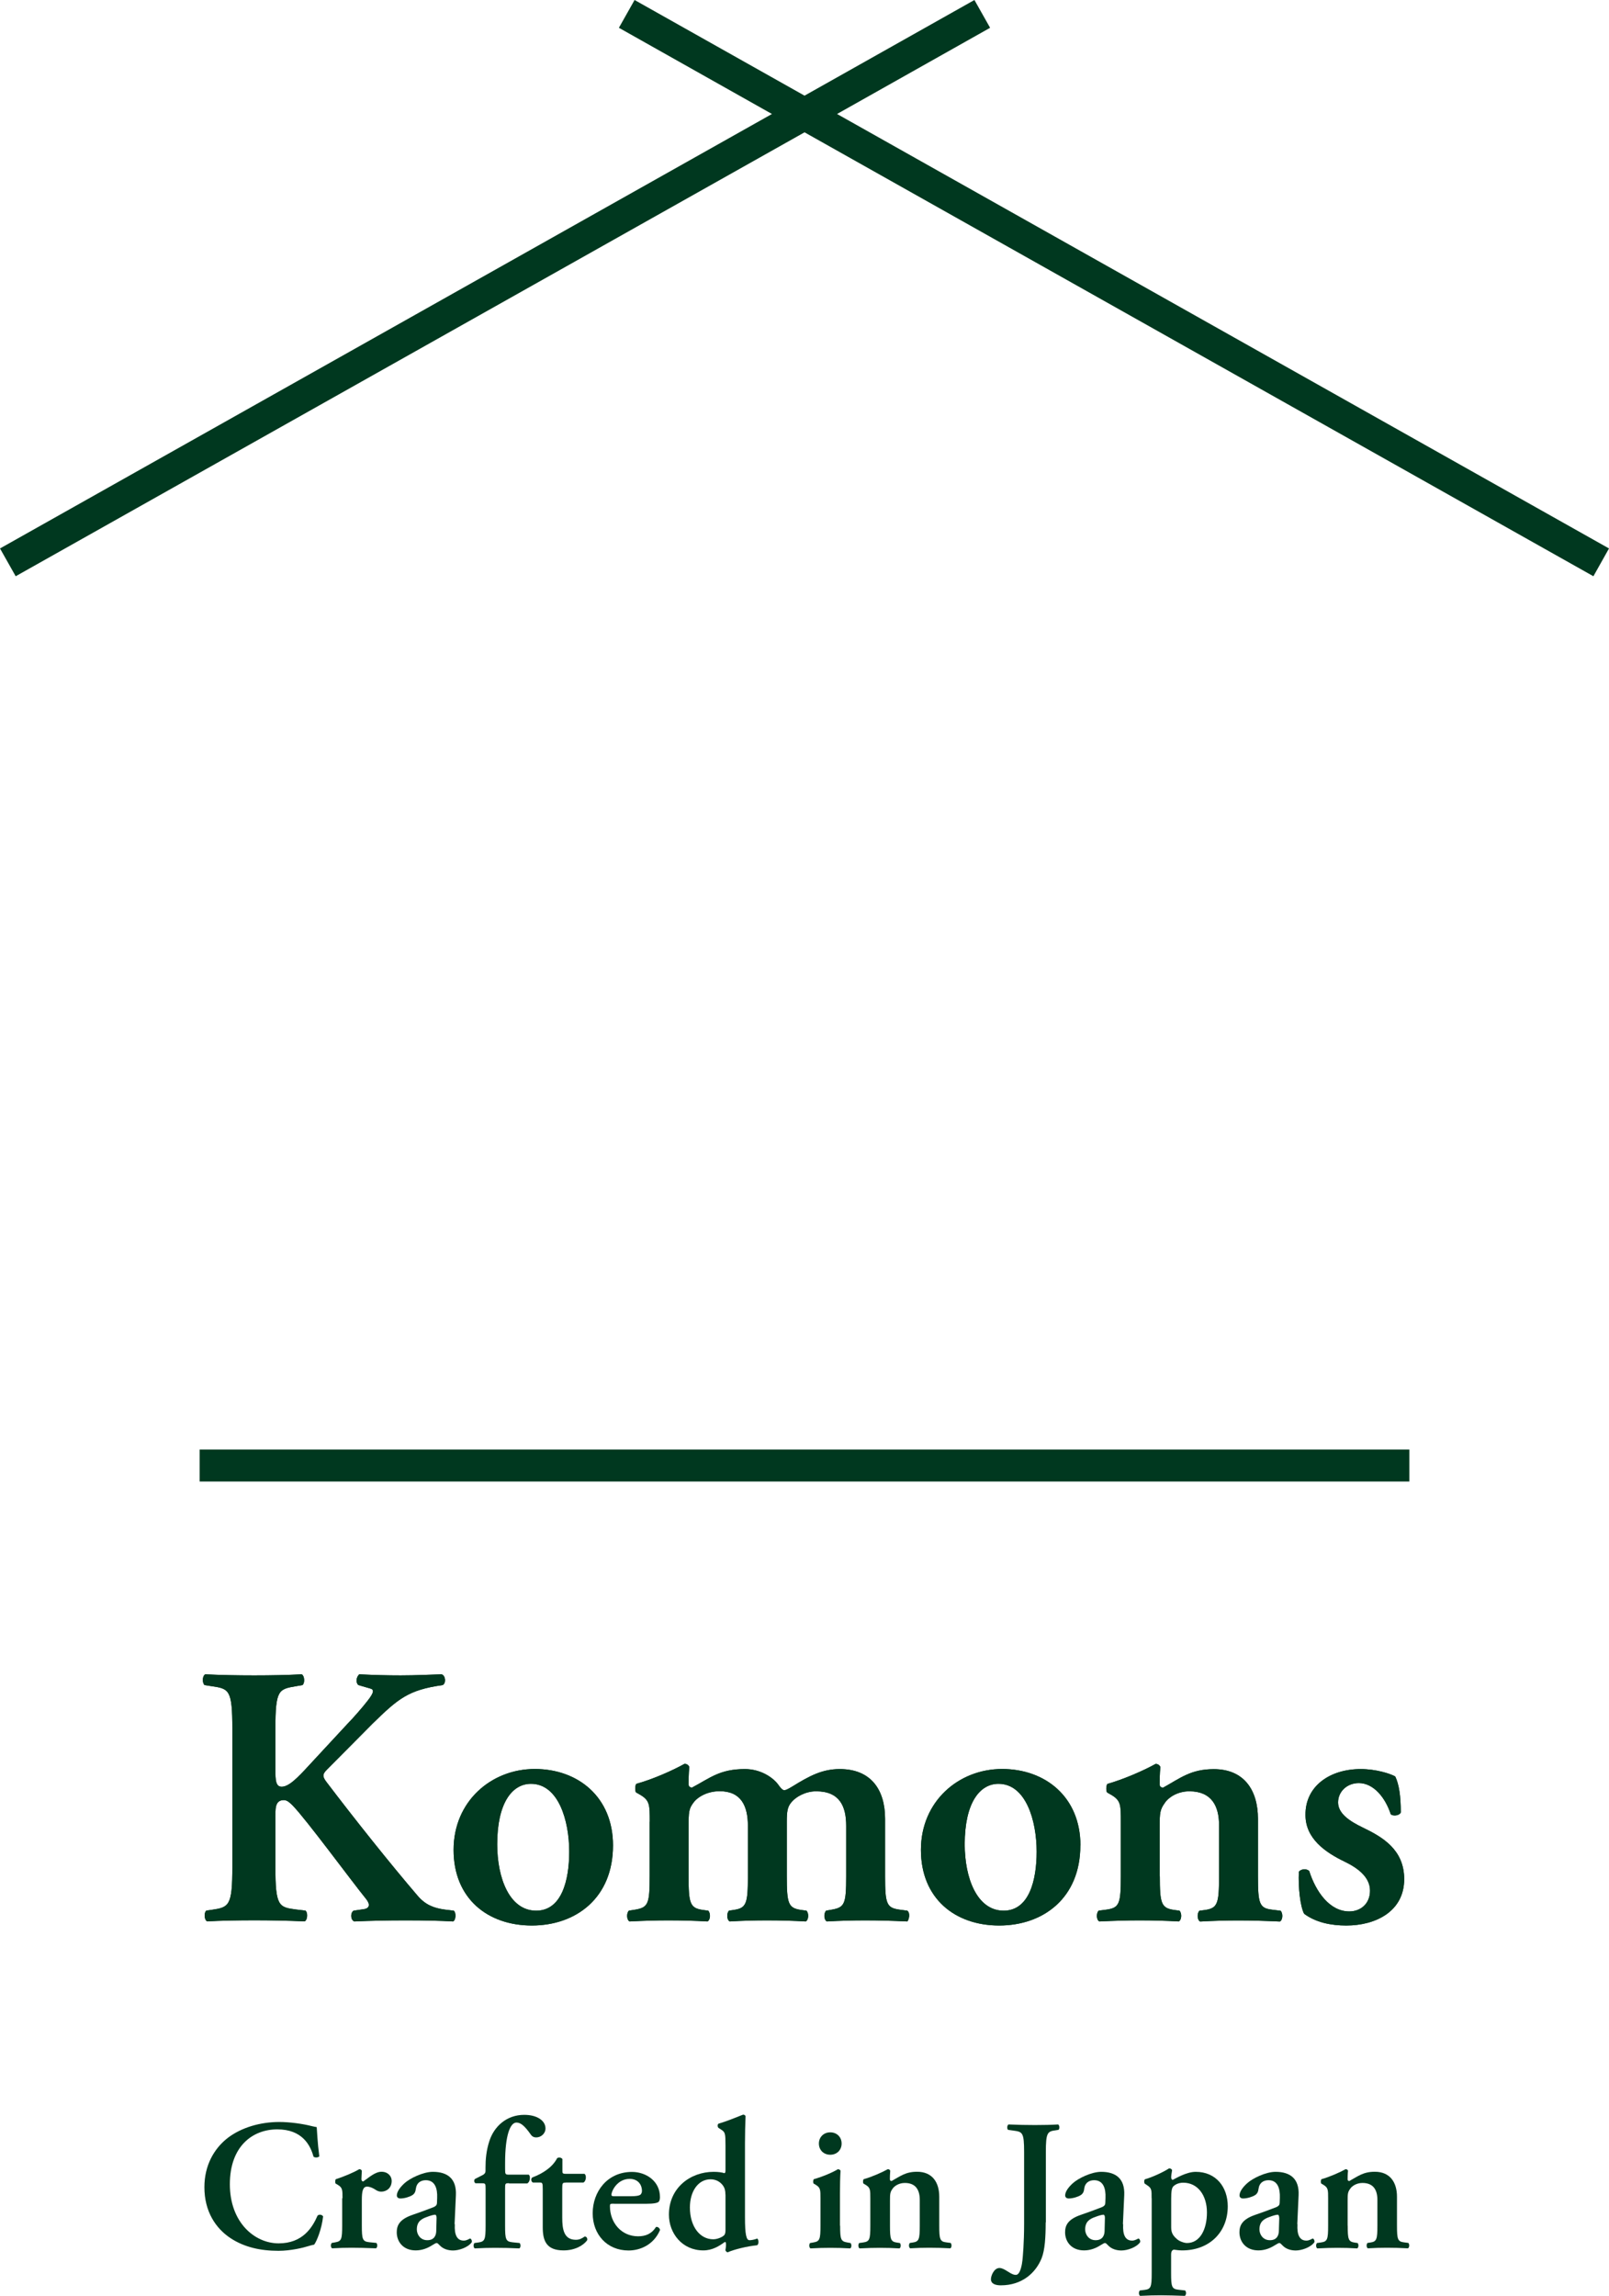 <?xml version="1.0" encoding="UTF-8"?><svg id="_レイヤー_2" xmlns="http://www.w3.org/2000/svg" viewBox="0 0 193.97 276.74"><defs><style>.cls-1{fill:#00381f;}</style></defs><g id="_レイヤー_1-2"><polygon class="cls-1" points="100.91 13.74 119.36 3.35 117.47 0 96.99 11.53 76.5 0 74.61 3.35 93.06 13.74 0 66.11 1.89 69.46 96.99 15.95 192.09 69.46 193.97 66.11 100.91 13.74"/><rect class="cls-1" x="24.07" y="174.73" width="145.83" height="3.85"/><path class="cls-1" d="M33.2,213.36c0,1.21.04,2.01.76,2.01.85,0,1.88-1.03,3.35-2.64l4.56-4.92c.58-.58,1.88-2.06,2.42-2.77.81-1.03.85-1.39.31-1.52l-1.39-.4c-.36-.31-.27-.94.09-1.3,1.88.09,3.35.13,5.01.13,1.92,0,3.31-.09,4.92-.13.49.13.58,1.07.13,1.3-4.16.58-5.37,1.65-8.45,4.65-1.92,1.92-3.71,3.76-5.46,5.5-.54.54-.63.81-.13,1.48,3.53,4.65,7.78,9.97,11,13.73.94,1.12,1.97,1.52,3.31,1.7l1.07.13c.31.22.27,1.16-.09,1.3-1.57-.09-3.35-.13-5.72-.13-2.19,0-4.2.04-6.17.13-.49-.18-.49-1.07-.09-1.3l1.21-.18c.72-.09.81-.58.31-1.21-1.88-2.32-7.2-9.57-8.85-11.27-.31-.31-.67-.67-1.07-.67-1.12,0-1.03,1.07-1.03,2.37v5.68c0,4.74.4,4.87,2.5,5.14l1.12.13c.31.22.27,1.12-.09,1.3-2.1-.09-4.11-.13-6.08-.13s-4.07.04-5.68.13c-.36-.18-.4-1.07-.09-1.3l.63-.09c2.1-.31,2.5-.45,2.5-5.19v-16.63c0-4.74-.4-4.83-2.5-5.14l-.85-.13c-.31-.31-.27-1.12.09-1.3,1.83.09,3.84.13,5.9.13s3.98-.04,5.72-.13c.36.18.4,1.07.09,1.3l-.76.13c-2.1.36-2.5.4-2.5,5.14v4.96Z"/><path class="cls-1" d="M73.9,222.44c0,6.35-4.47,9.66-9.79,9.66s-9.43-3.26-9.43-9.12,4.56-9.75,9.79-9.75,9.43,3.4,9.43,9.21ZM64.64,230.31c3.08,0,3.98-3.67,3.98-7.11,0-3.76-1.3-8.18-4.61-8.18-2.28,0-4.07,2.32-4.07,7.29,0,4.07,1.48,8,4.7,8Z"/><path class="cls-1" d="M78.33,219.58c0-2.01,0-2.55-1.12-3.22l-.54-.31c-.13-.18-.13-.81.04-1.03,1.97-.54,4.38-1.61,5.81-2.41.31,0,.49.18.58.36-.09.85-.09,1.7-.09,2.06,0,.31.13.4.4.45,2.19-1.16,3.35-2.24,6.39-2.24,1.92,0,3.4,1.03,4.02,1.88.27.4.54.67.72.67s.45-.13.98-.45c2.1-1.3,3.62-2.1,5.72-2.1,3.76,0,5.46,2.5,5.46,5.99v6.93c0,3.31.18,3.8,1.7,4.02l.98.13c.4.31.18,1.12,0,1.3-1.92-.09-3.44-.13-5.1-.13-1.48,0-3,.04-4.6.13-.36-.18-.4-.98-.09-1.3l.72-.13c1.52-.27,1.7-.71,1.7-4.02v-6.08c0-2.37-.8-4.16-3.62-4.16-1.3,0-2.46.67-3,1.34-.45.54-.54,1.07-.54,2.32v6.57c0,3.31.18,3.84,1.7,4.07l.67.09c.31.31.27,1.12-.09,1.3-1.57-.09-3.04-.13-4.69-.13-1.48,0-3,.04-4.47.13-.36-.18-.4-.98-.09-1.3l.58-.09c1.52-.22,1.7-.76,1.7-4.07v-6.08c0-2.37-.81-4.16-3.4-4.16-1.52,0-2.68.71-3.17,1.39-.54.72-.58,1.12-.58,2.86v5.99c0,3.31.18,3.84,1.7,4.07l.67.09c.31.31.27,1.12-.09,1.3-1.56-.09-3.08-.13-4.74-.13-1.48,0-2.95.04-4.65.13-.36-.18-.4-.98-.09-1.3l.81-.13c1.52-.27,1.7-.71,1.7-4.02v-6.57Z"/><path class="cls-1" d="M130.24,222.44c0,6.35-4.47,9.66-9.79,9.66s-9.43-3.26-9.43-9.12,4.56-9.75,9.79-9.75,9.44,3.4,9.44,9.21ZM120.99,230.31c3.08,0,3.98-3.67,3.98-7.11,0-3.76-1.3-8.18-4.6-8.18-2.28,0-4.07,2.32-4.07,7.29,0,4.07,1.48,8,4.7,8Z"/><path class="cls-1" d="M139.82,226.15c0,3.31.18,3.84,1.7,4.07l.67.09c.31.31.27,1.12-.09,1.3-1.56-.09-3.08-.13-4.74-.13-1.43,0-2.95.04-4.83.13-.36-.18-.4-.98-.09-1.3l.98-.13c1.52-.22,1.7-.71,1.7-4.02v-6.57c0-2.01,0-2.55-1.12-3.22l-.54-.31c-.13-.18-.13-.81.04-1.03,1.92-.54,4.38-1.61,5.81-2.41.31,0,.49.18.58.36-.09.85-.09,1.7-.09,2.06,0,.31.13.4.4.45,2.1-1.16,3.35-2.24,6.13-2.24,3.62,0,5.32,2.5,5.32,5.99v6.93c0,3.31.18,3.84,1.7,4.02l1.03.13c.31.31.27,1.12-.09,1.3-1.88-.09-3.4-.13-5.05-.13-1.48,0-3,.04-4.56.13-.36-.18-.4-.98-.09-1.3l.67-.09c1.52-.22,1.7-.76,1.7-4.07v-6.17c0-2.28-.89-4.07-3.58-4.07-1.39,0-2.5.71-2.95,1.39-.58.8-.63,1.21-.63,2.86v5.99Z"/><path class="cls-1" d="M157.21,230.67c-.45-.85-.72-3.13-.63-5.05.27-.36.94-.4,1.25-.09.8,2.5,2.46,4.87,4.83,4.87,1.39,0,2.5-.94,2.5-2.5,0-1.65-1.48-2.73-3.04-3.49-2.33-1.12-4.74-2.77-4.74-5.63-.04-3.49,2.95-5.54,6.66-5.54,1.83,0,3.53.54,4.16.89.45.94.67,2.32.67,4.34-.13.36-.89.49-1.21.22-.67-2.06-2.1-3.76-3.85-3.76-1.43,0-2.5,1.03-2.5,2.33s1.3,2.23,3,3.04c2.41,1.16,4.97,2.68,4.97,6.21,0,3.89-3.44,5.59-6.98,5.59-1.83,0-3.67-.36-5.1-1.43Z"/><path class="cls-1" d="M33.2,213.36c0,1.21.04,2.01.76,2.01.85,0,1.88-1.03,3.35-2.64l4.56-4.92c.58-.58,1.88-2.06,2.42-2.77.81-1.03.85-1.39.31-1.52l-1.39-.4c-.36-.31-.27-.94.09-1.3,1.88.09,3.35.13,5.01.13,1.92,0,3.31-.09,4.92-.13.49.13.58,1.07.13,1.3-4.16.58-5.37,1.65-8.45,4.65-1.92,1.92-3.71,3.76-5.46,5.5-.54.54-.63.81-.13,1.48,3.53,4.65,7.78,9.97,11,13.73.94,1.12,1.97,1.52,3.31,1.7l1.07.13c.31.22.27,1.16-.09,1.3-1.57-.09-3.35-.13-5.72-.13-2.19,0-4.2.04-6.17.13-.49-.18-.49-1.07-.09-1.3l1.21-.18c.72-.09.81-.58.31-1.21-1.88-2.32-7.2-9.57-8.85-11.27-.31-.31-.67-.67-1.07-.67-1.12,0-1.03,1.07-1.03,2.37v5.68c0,4.74.4,4.87,2.5,5.14l1.12.13c.31.22.27,1.12-.09,1.3-2.1-.09-4.11-.13-6.08-.13s-4.07.04-5.68.13c-.36-.18-.4-1.07-.09-1.3l.63-.09c2.1-.31,2.5-.45,2.5-5.19v-16.63c0-4.74-.4-4.83-2.5-5.14l-.85-.13c-.31-.31-.27-1.12.09-1.3,1.83.09,3.84.13,5.9.13s3.98-.04,5.72-.13c.36.18.4,1.07.09,1.3l-.76.13c-2.1.36-2.5.4-2.5,5.14v4.96Z"/><path class="cls-1" d="M73.9,222.44c0,6.35-4.47,9.66-9.79,9.66s-9.43-3.26-9.43-9.12,4.56-9.75,9.79-9.75,9.43,3.4,9.43,9.21ZM64.64,230.31c3.08,0,3.98-3.67,3.98-7.11,0-3.76-1.3-8.18-4.61-8.18-2.28,0-4.07,2.32-4.07,7.29,0,4.07,1.48,8,4.7,8Z"/><path class="cls-1" d="M78.33,219.58c0-2.01,0-2.55-1.12-3.22l-.54-.31c-.13-.18-.13-.81.04-1.03,1.97-.54,4.38-1.61,5.81-2.41.31,0,.49.18.58.36-.09.85-.09,1.7-.09,2.06,0,.31.13.4.4.45,2.19-1.16,3.35-2.24,6.39-2.24,1.92,0,3.4,1.03,4.02,1.88.27.4.54.67.72.67s.45-.13.98-.45c2.1-1.3,3.62-2.1,5.72-2.1,3.76,0,5.46,2.5,5.46,5.99v6.93c0,3.31.18,3.8,1.7,4.02l.98.13c.4.31.18,1.12,0,1.3-1.92-.09-3.44-.13-5.1-.13-1.48,0-3,.04-4.6.13-.36-.18-.4-.98-.09-1.3l.72-.13c1.52-.27,1.7-.71,1.7-4.02v-6.08c0-2.37-.8-4.16-3.62-4.16-1.3,0-2.46.67-3,1.34-.45.54-.54,1.07-.54,2.32v6.57c0,3.31.18,3.84,1.7,4.07l.67.09c.31.31.27,1.12-.09,1.3-1.57-.09-3.04-.13-4.69-.13-1.48,0-3,.04-4.47.13-.36-.18-.4-.98-.09-1.3l.58-.09c1.52-.22,1.7-.76,1.7-4.07v-6.08c0-2.37-.81-4.16-3.4-4.16-1.52,0-2.68.71-3.17,1.39-.54.72-.58,1.12-.58,2.86v5.99c0,3.31.18,3.84,1.7,4.07l.67.09c.31.31.27,1.12-.09,1.3-1.56-.09-3.08-.13-4.74-.13-1.48,0-2.95.04-4.65.13-.36-.18-.4-.98-.09-1.3l.81-.13c1.52-.27,1.7-.71,1.7-4.02v-6.57Z"/><path class="cls-1" d="M130.24,222.44c0,6.35-4.47,9.66-9.79,9.66s-9.43-3.26-9.43-9.12,4.56-9.75,9.79-9.75,9.44,3.4,9.44,9.21ZM120.99,230.31c3.08,0,3.98-3.67,3.98-7.11,0-3.76-1.3-8.18-4.6-8.18-2.28,0-4.07,2.32-4.07,7.29,0,4.07,1.48,8,4.7,8Z"/><path class="cls-1" d="M139.82,226.15c0,3.31.18,3.84,1.7,4.07l.67.09c.31.31.27,1.12-.09,1.3-1.56-.09-3.08-.13-4.74-.13-1.43,0-2.95.04-4.83.13-.36-.18-.4-.98-.09-1.3l.98-.13c1.52-.22,1.7-.71,1.7-4.02v-6.57c0-2.01,0-2.55-1.12-3.22l-.54-.31c-.13-.18-.13-.81.04-1.03,1.92-.54,4.38-1.61,5.81-2.41.31,0,.49.18.58.36-.09.85-.09,1.7-.09,2.06,0,.31.13.4.4.45,2.1-1.16,3.35-2.24,6.13-2.24,3.62,0,5.32,2.5,5.32,5.99v6.93c0,3.31.18,3.84,1.7,4.02l1.03.13c.31.31.27,1.12-.09,1.3-1.88-.09-3.4-.13-5.05-.13-1.48,0-3,.04-4.56.13-.36-.18-.4-.98-.09-1.3l.67-.09c1.52-.22,1.7-.76,1.7-4.07v-6.17c0-2.28-.89-4.07-3.58-4.07-1.39,0-2.5.71-2.95,1.39-.58.8-.63,1.21-.63,2.86v5.99Z"/><path class="cls-1" d="M157.21,230.67c-.45-.85-.72-3.13-.63-5.05.27-.36.94-.4,1.25-.09.8,2.5,2.46,4.87,4.83,4.87,1.39,0,2.5-.94,2.5-2.5,0-1.65-1.48-2.73-3.04-3.49-2.33-1.12-4.74-2.77-4.74-5.63-.04-3.49,2.95-5.54,6.66-5.54,1.83,0,3.53.54,4.16.89.45.94.67,2.32.67,4.34-.13.36-.89.49-1.21.22-.67-2.06-2.1-3.76-3.85-3.76-1.43,0-2.5,1.03-2.5,2.33s1.3,2.23,3,3.04c2.41,1.16,4.97,2.68,4.97,6.21,0,3.89-3.44,5.59-6.98,5.59-1.83,0-3.67-.36-5.1-1.43Z"/><path class="cls-1" d="M38.51,259.91c-.16.18-.56.2-.72.04-.38-1.41-1.39-3.28-4.36-3.28s-5.72,2.02-5.72,6.62,2.99,7.12,5.88,7.12,4.06-1.89,4.69-3.34c.2-.2.56-.11.67.09-.16,1.5-.76,2.99-1.08,3.41-.27.04-.54.13-.79.2-.49.16-2.04.54-3.5.54-2.22,0-4.13-.45-5.75-1.5-1.82-1.19-3.19-3.23-3.19-6.17,0-2.63,1.17-4.67,2.83-5.95,1.66-1.26,3.93-1.91,6.2-1.91,1.28,0,2.83.22,3.88.49.27.07.43.09.63.13.05.52.09,1.84.31,3.5Z"/><path class="cls-1" d="M41.29,264.98c0-1.01,0-1.28-.56-1.62l-.27-.16c-.07-.09-.07-.4.02-.52.97-.31,2.16-.81,2.83-1.21.14,0,.27.07.31.2-.02.43-.05.81-.05,1.01,0,.16.09.27.22.27.7-.49,1.44-1.17,2.2-1.17s1.23.52,1.23,1.1c0,.88-.65,1.3-1.26,1.3-.22,0-.43-.07-.61-.18-.56-.38-.94-.43-1.08-.43-.52,0-.65.52-.65,1.62v3.08c0,1.66.09,1.91.87,2l.88.09c.16.16.14.56-.05.65-1.35-.05-2.11-.07-2.94-.07-.74,0-1.48.02-2.34.07-.18-.09-.2-.49-.04-.65l.4-.07c.76-.13.85-.36.85-2.02v-3.3Z"/><path class="cls-1" d="M54.83,268.1c-.07,1.3.27,1.98,1.08,1.98.38,0,.7-.25.76-.25.11,0,.27.25.2.45-.45.63-1.55.99-2.25.99-.56,0-1.19-.16-1.62-.63-.16-.16-.25-.27-.36-.27s-.27.11-.61.31c-.43.27-1.1.58-1.91.58-1.53,0-2.29-1.06-2.29-2.18,0-.81.31-1.55,1.86-2.09.79-.27,1.64-.58,2.47-.9.45-.16.52-.36.52-.58l.02-.58c.05-1.15-.27-2.13-1.37-2.13-.63,0-1.1.34-1.19.99-.05.43-.18.65-.43.81-.31.2-.94.4-1.44.4-.29,0-.43-.16-.43-.36,0-.27.14-.74.88-1.44.7-.65,2.31-1.41,3.46-1.41,1.77,0,2.87.83,2.78,2.81l-.16,3.5ZM52.63,267.34c0-.25-.07-.38-.18-.38-.18,0-.58.11-.99.27-.63.22-1.21.54-1.21,1.5,0,.58.4,1.3,1.26,1.3.81,0,1.06-.54,1.08-1.08l.04-1.62Z"/><path class="cls-1" d="M61.36,263.16c-.47,0-.47.04-.47.7v4.42c0,1.66.09,1.91.88,2l.87.09c.16.16.14.56-.04.65-1.01-.05-1.89-.07-2.94-.07-.74,0-1.5.02-2.42.07-.18-.09-.2-.49-.04-.65l.49-.07c.76-.11.85-.36.85-2.02v-4.44c0-.61-.02-.67-.4-.67h-.81c-.18-.09-.22-.38-.07-.52l.96-.49c.16-.09.31-.22.31-.49v-.4c0-.96.09-2.06.47-3.21.58-1.77,2.09-3.14,4.2-3.14,1.55,0,2.56.7,2.56,1.64,0,.63-.56,1.08-1.1,1.08-.34,0-.52-.13-.65-.31-.72-1.03-1.21-1.48-1.75-1.48-.76,0-1.37,1.53-1.37,4.89v.67c0,.68.02.72.49.72h2.36c.09.07.14.2.14.36,0,.38-.14.58-.31.7h-2.2Z"/><path class="cls-1" d="M68.21,263.09c-.4,0-.43.04-.43.76v3.46c0,1.41.2,2.67,1.64,2.67.45,0,.72-.16,1.08-.4.2.02.34.2.29.45-.45.63-1.48,1.23-2.85,1.23-2.13,0-2.51-1.23-2.51-2.81v-4.56c0-.79-.04-.81-.4-.81h-.79c-.22-.11-.27-.47-.07-.61.76-.29,1.28-.58,1.77-.94.43-.31.92-.79,1.23-1.39.2-.13.52-.07.63.11v1.35c0,.36,0,.43.43.43h2.22c.14.07.18.25.18.47-.02.27-.11.47-.29.58h-2.13Z"/><path class="cls-1" d="M74,265.63c-.43,0-.47.02-.47.29,0,2.02,1.39,3.64,3.39,3.64.9,0,1.64-.29,2.16-1.12.22-.07.47.16.49.36-.76,1.8-2.42,2.47-3.79,2.47-2.6,0-4.33-1.93-4.33-4.49s1.73-4.98,4.74-4.98c1.66,0,3.37,1.08,3.37,3.03,0,.2-.02.34-.11.52-.13.2-.65.29-1.55.29h-3.88ZM76.07,264.73c.65,0,.94-.07,1.1-.16.13-.09.22-.27.22-.47,0-.81-.52-1.46-1.48-1.46-1.5,0-2.2,1.46-2.2,1.93,0,.09.05.16.31.16h2.04Z"/><path class="cls-1" d="M89.81,267.29c0,2.04.16,2.74.54,2.74.25,0,.61-.07.94-.2.18.13.22.67-.02.81-1.15.11-2.74.49-3.55.85-.11-.02-.22-.11-.27-.25l.05-.34c.04-.34.02-.52-.02-.63l-.11-.02c-.67.49-1.5,1.01-2.58,1.01-2.56,0-4.15-2.07-4.15-4.31,0-3.23,2.58-5.16,5.39-5.16.58,0,1.01.07,1.3.16.09-.02.13-.11.13-.36v-2.94c0-1.5-.04-1.64-.52-1.95l-.31-.2c-.14-.09-.16-.45,0-.52.88-.25,2.04-.72,2.94-1.08.13-.02.27.07.31.18-.04.9-.07,2.29-.07,3.26v8.96ZM87.45,264.53c0-.45-.07-.76-.29-1.08-.31-.43-.81-.76-1.5-.76-1.53,0-2.49,1.5-2.49,3.39,0,2.31,1.21,3.84,2.81,3.84.54,0,1.14-.29,1.32-.49.11-.11.16-.31.16-.63v-4.26Z"/><path class="cls-1" d="M101.28,268.28c0,1.66.09,1.89.85,2.02l.4.07c.16.16.14.56-.04.65-.83-.05-1.59-.07-2.42-.07-.74,0-1.5.02-2.36.07-.18-.09-.2-.49-.05-.65l.4-.07c.76-.13.85-.36.85-2.02v-3.3c0-1.01,0-1.28-.56-1.62l-.27-.16c-.07-.09-.07-.4.02-.52,1.17-.34,2.29-.83,2.92-1.21.13.02.25.07.31.18-.05.74-.07,1.82-.07,2.74v3.88ZM98.72,258.38c0-.76.56-1.35,1.37-1.35s1.37.58,1.37,1.35-.56,1.35-1.37,1.35-1.37-.58-1.37-1.35Z"/><path class="cls-1" d="M107.29,268.28c0,1.66.09,1.93.85,2.04l.34.05c.16.16.13.56-.05.65-.79-.05-1.55-.07-2.38-.07-.72,0-1.48.02-2.42.07-.18-.09-.2-.49-.05-.65l.49-.07c.76-.11.85-.36.85-2.02v-3.3c0-1.01,0-1.28-.56-1.62l-.27-.16c-.07-.09-.07-.4.02-.52.97-.27,2.2-.81,2.92-1.21.16,0,.25.09.29.18-.04.43-.04.85-.04,1.03,0,.16.07.2.2.22,1.05-.58,1.68-1.12,3.08-1.12,1.82,0,2.67,1.26,2.67,3.01v3.48c0,1.66.09,1.93.85,2.02l.52.07c.16.16.14.56-.04.65-.94-.05-1.71-.07-2.54-.07-.74,0-1.5.02-2.29.07-.18-.09-.2-.49-.04-.65l.34-.05c.76-.11.85-.38.85-2.04v-3.1c0-1.15-.45-2.04-1.8-2.04-.7,0-1.26.36-1.48.7-.29.4-.31.61-.31,1.44v3.01Z"/><path class="cls-1" d="M126.06,267.88c0,1.77-.09,3.32-.49,4.33-.72,1.77-2.36,3.26-4.92,3.26-.54,0-1.19-.13-1.19-.74,0-.43.38-1.35,1.03-1.35.31,0,.65.2,1.01.43.56.36.76.4.97.4.54,0,.74-1.3.79-1.77.04-.38.2-2.02.2-4.4v-8.62c0-2.4-.2-2.45-1.28-2.6l-.65-.09c-.16-.11-.13-.56.05-.65,1.17.05,2.18.07,3.19.07s1.95-.02,2.79-.07c.18.09.2.54.04.65l-.31.05c-1.01.13-1.21.25-1.21,2.65v8.46Z"/><path class="cls-1" d="M135.4,268.1c-.07,1.3.27,1.98,1.08,1.98.38,0,.7-.25.76-.25.11,0,.27.25.2.45-.45.63-1.55.99-2.25.99-.56,0-1.19-.16-1.62-.63-.16-.16-.25-.27-.36-.27s-.27.11-.61.31c-.43.27-1.1.58-1.91.58-1.53,0-2.29-1.06-2.29-2.18,0-.81.31-1.55,1.86-2.09.79-.27,1.64-.58,2.47-.9.45-.16.52-.36.52-.58l.02-.58c.05-1.15-.27-2.13-1.37-2.13-.63,0-1.1.34-1.19.99-.04.43-.18.65-.43.81-.31.2-.94.4-1.44.4-.29,0-.43-.16-.43-.36,0-.27.13-.74.88-1.44.7-.65,2.31-1.41,3.46-1.41,1.77,0,2.87.83,2.78,2.81l-.16,3.5ZM133.2,267.34c0-.25-.07-.38-.18-.38-.18,0-.58.11-.99.27-.63.22-1.21.54-1.21,1.5,0,.58.4,1.3,1.26,1.3.81,0,1.06-.54,1.08-1.08l.04-1.62Z"/><path class="cls-1" d="M138.83,264.98c0-1.01.02-1.21-.56-1.59l-.27-.18c-.09-.13-.09-.4.02-.52.9-.25,2.25-.88,2.92-1.32.18,0,.31.09.36.22-.07.4-.11.67-.11.88,0,.13.07.27.18.29.29-.13,1.62-.97,2.78-.97,2.45,0,3.86,1.84,3.86,4.15,0,3.12-2.2,5.32-5.5,5.32-.27,0-.79-.05-.99-.09-.2.04-.34.18-.34.63v2.2c0,1.66.09,1.91.88,2l.81.09c.16.16.14.56-.04.65-1.17-.04-2.04-.07-2.87-.07-.74,0-1.62.02-2.51.07-.18-.09-.2-.49-.04-.65l.58-.07c.76-.09.85-.36.85-2.02v-9.03ZM141.19,268.48c0,.7.25,1.03.72,1.44.29.25.85.45,1.19.45,1.55,0,2.4-1.62,2.4-3.68s-1.1-3.59-2.85-3.59c-.52,0-.94.18-1.21.45-.18.2-.25.58-.25,1.53v3.41Z"/><path class="cls-1" d="M156.41,268.1c-.07,1.3.27,1.98,1.08,1.98.38,0,.7-.25.76-.25.11,0,.27.25.2.45-.45.63-1.55.99-2.24.99-.56,0-1.19-.16-1.62-.63-.16-.16-.25-.27-.36-.27s-.27.11-.61.31c-.43.27-1.1.58-1.91.58-1.53,0-2.29-1.06-2.29-2.18,0-.81.31-1.55,1.86-2.09.79-.27,1.64-.58,2.47-.9.45-.16.52-.36.52-.58l.02-.58c.04-1.15-.27-2.13-1.37-2.13-.63,0-1.1.34-1.19.99-.05.43-.18.65-.43.81-.31.2-.94.4-1.44.4-.29,0-.43-.16-.43-.36,0-.27.13-.74.88-1.44.7-.65,2.31-1.41,3.46-1.41,1.77,0,2.87.83,2.78,2.81l-.16,3.5ZM154.21,267.34c0-.25-.07-.38-.18-.38-.18,0-.58.11-.99.27-.63.22-1.21.54-1.21,1.5,0,.58.4,1.3,1.26,1.3.81,0,1.06-.54,1.08-1.08l.05-1.62Z"/><path class="cls-1" d="M162.47,268.28c0,1.66.09,1.93.85,2.04l.34.05c.16.16.13.56-.05.65-.79-.05-1.55-.07-2.38-.07-.72,0-1.48.02-2.42.07-.18-.09-.2-.49-.04-.65l.49-.07c.76-.11.85-.36.85-2.02v-3.3c0-1.01,0-1.28-.56-1.62l-.27-.16c-.07-.09-.07-.4.02-.52.96-.27,2.2-.81,2.92-1.21.16,0,.25.09.29.18-.05.43-.05.85-.05,1.03,0,.16.07.2.2.22,1.05-.58,1.68-1.12,3.08-1.12,1.82,0,2.67,1.26,2.67,3.01v3.48c0,1.66.09,1.93.85,2.02l.52.07c.16.16.13.56-.05.65-.94-.05-1.71-.07-2.54-.07-.74,0-1.5.02-2.29.07-.18-.09-.2-.49-.04-.65l.34-.05c.76-.11.85-.38.85-2.04v-3.1c0-1.15-.45-2.04-1.8-2.04-.7,0-1.26.36-1.48.7-.29.4-.31.61-.31,1.44v3.01Z"/></g></svg>